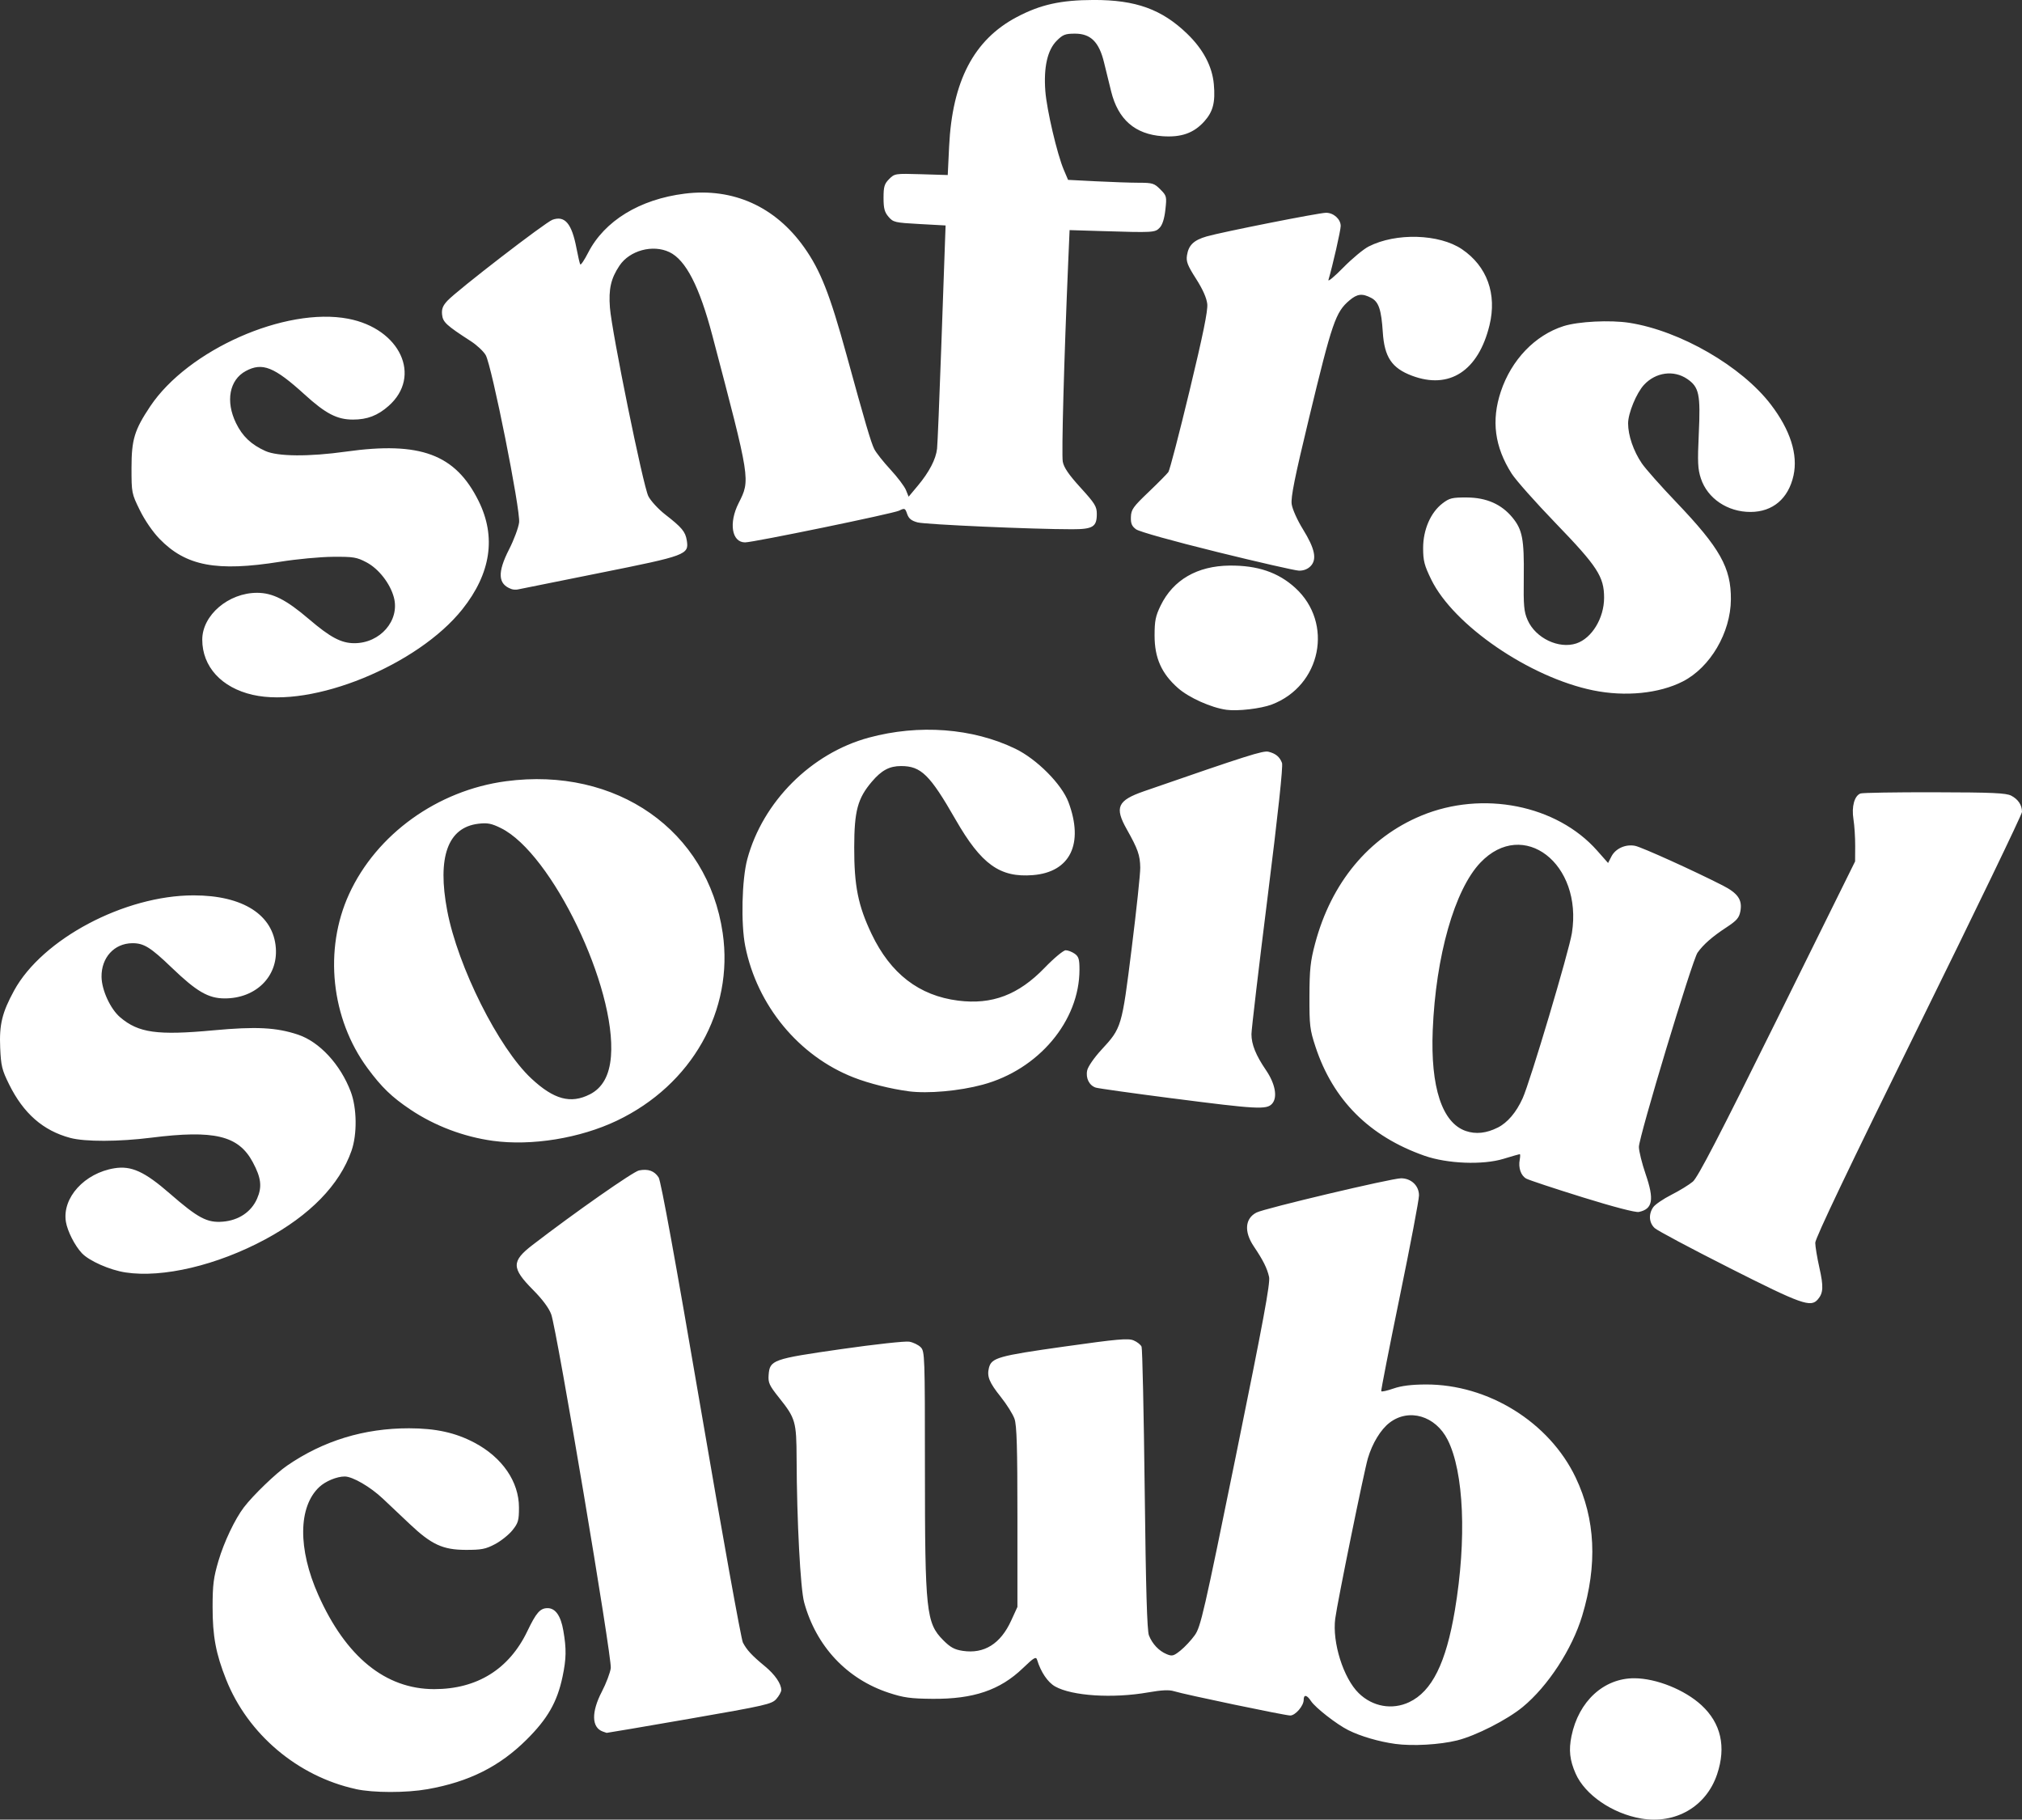 <?xml version="1.0" encoding="UTF-8" standalone="no"?>
<!-- Created with Inkscape (http://www.inkscape.org/) -->

<svg
   width="90.193mm"
   height="81.157mm"
   viewBox="0 0 90.193 81.157"
   version="1.1"
   id="svg1"
   xml:space="preserve"
   inkscape:version="1.4.2 (ebf0e940d0, 2025-05-08)"
   sodipodi:docname="logo.svg"
   inkscape:export-filename="drawing.pdf"
   inkscape:export-xdpi="96"
   inkscape:export-ydpi="96"
   xmlns:inkscape="http://www.inkscape.org/namespaces/inkscape"
   xmlns:sodipodi="http://sodipodi.sourceforge.net/DTD/sodipodi-0.dtd"
   xmlns="http://www.w3.org/2000/svg"
   xmlns:svg="http://www.w3.org/2000/svg"><rect x="0" y="0" width="90.193" height="81.157" fill="#333333" stroke="none"/><sodipodi:namedview
     id="namedview1"
     pagecolor="#ffffff"
     bordercolor="#000000"
     borderopacity="0.25"
     inkscape:showpageshadow="2"
     inkscape:pageopacity="0.0"
     inkscape:pagecheckerboard="0"
     inkscape:deskcolor="#d1d1d1"
     inkscape:document-units="mm"
     inkscape:zoom="0.53039952"
     inkscape:cx="166.85535"
     inkscape:cy="528.84663"
     inkscape:window-width="2528"
     inkscape:window-height="955"
     inkscape:window-x="16"
     inkscape:window-y="72"
     inkscape:window-maximized="0"
     inkscape:current-layer="layer1" /><defs
     id="defs1" /><g
     inkscape:label="Layer 1"
     inkscape:groupmode="layer"
     id="layer1"
     transform="translate(-5.895,-9.977)"><path
       style="fill:#ffffff;stroke-width:0.493"
       d="m 79.097,91.084 c -1.281,-0.219 -2.503,-1.057 -2.919,-2.002 -0.264,-0.599 -0.314,-1.05 -0.185,-1.677 0.318,-1.55 1.442,-2.582 2.807,-2.576 0.978,0.004 2.247,0.515 2.992,1.203 0.87,0.804 1.107,1.854 0.696,3.079 -0.483,1.44 -1.851,2.236 -3.39,1.974 z m -57.337,-1.315 c -2.588,-0.568 -4.809,-2.445 -5.779,-4.885 -0.458,-1.152 -0.604,-1.934 -0.603,-3.235 3.69e-4,-0.988 0.042,-1.313 0.261,-2.054 0.249,-0.844 0.737,-1.87 1.138,-2.394 0.409,-0.535 1.42,-1.51 1.927,-1.858 1.612,-1.108 3.434,-1.665 5.437,-1.663 1.195,10e-4 2.07,0.194 2.917,0.642 1.243,0.658 1.986,1.74 1.986,2.892 0,0.578 -0.033,0.692 -0.292,1.014 -0.161,0.2 -0.51,0.479 -0.777,0.62 -0.415,0.22 -0.604,0.257 -1.31,0.255 -1.02,-0.003 -1.527,-0.238 -2.5,-1.159 -0.361,-0.341 -0.896,-0.847 -1.19,-1.124 -0.563,-0.531 -1.353,-0.99 -1.704,-0.99 -0.35,0 -0.855,0.209 -1.132,0.468 -0.943,0.88 -0.961,2.76 -0.048,4.811 1.231,2.765 2.997,4.202 5.166,4.205 1.915,0.002 3.347,-0.887 4.161,-2.585 0.395,-0.823 0.568,-1.022 0.894,-1.027 0.355,-0.005 0.596,0.333 0.711,1.001 0.142,0.82 0.134,1.251 -0.035,2.056 -0.237,1.127 -0.663,1.873 -1.604,2.808 -1.208,1.2 -2.571,1.882 -4.416,2.209 -0.954,0.169 -2.424,0.167 -3.208,-0.005 z m 46.374,-2.012 c -0.726,-0.099 -1.548,-0.339 -2.096,-0.613 -0.516,-0.257 -1.473,-1.003 -1.665,-1.298 -0.184,-0.282 -0.326,-0.306 -0.326,-0.054 0,0.267 -0.371,0.698 -0.601,0.698 -0.231,0 -4.739,-0.942 -5.186,-1.084 -0.215,-0.068 -0.548,-0.052 -1.154,0.054 -1.571,0.276 -3.392,0.16 -4.146,-0.265 -0.329,-0.185 -0.64,-0.645 -0.804,-1.188 -0.048,-0.158 -0.138,-0.105 -0.635,0.372 -1.021,0.981 -2.204,1.382 -4.029,1.367 -0.979,-0.008 -1.29,-0.051 -1.95,-0.268 -1.874,-0.616 -3.241,-2.076 -3.777,-4.032 -0.167,-0.61 -0.327,-3.65 -0.337,-6.412 -0.006,-1.651 -0.049,-1.8 -0.779,-2.714 -0.44,-0.551 -0.495,-0.67 -0.469,-1.017 0.05,-0.67 0.177,-0.715 3.239,-1.154 1.492,-0.214 2.857,-0.363 3.034,-0.332 0.177,0.031 0.406,0.143 0.51,0.247 0.182,0.184 0.189,0.371 0.189,5.447 5e-4,6.333 0.057,6.856 0.813,7.617 0.321,0.323 0.502,0.423 0.874,0.479 0.954,0.144 1.684,-0.311 2.158,-1.345 l 0.281,-0.614 v -4.01 c 0,-3.109 -0.029,-4.093 -0.131,-4.382 -0.072,-0.204 -0.346,-0.643 -0.61,-0.973 -0.517,-0.648 -0.625,-0.914 -0.531,-1.294 0.113,-0.454 0.407,-0.537 3.349,-0.952 2.39,-0.337 2.86,-0.379 3.105,-0.277 0.159,0.066 0.319,0.194 0.356,0.283 0.036,0.089 0.099,2.957 0.139,6.373 0.052,4.459 0.106,6.293 0.19,6.504 0.152,0.381 0.443,0.689 0.787,0.833 0.246,0.103 0.312,0.086 0.622,-0.163 0.191,-0.153 0.476,-0.459 0.634,-0.68 0.265,-0.371 0.405,-0.98 1.839,-8.021 1.218,-5.977 1.536,-7.692 1.476,-7.96 -0.088,-0.39 -0.263,-0.741 -0.685,-1.368 -0.438,-0.652 -0.389,-1.242 0.125,-1.504 0.364,-0.186 6.026,-1.527 6.447,-1.527 0.454,0 0.803,0.334 0.8,0.765 -0.001,0.198 -0.387,2.23 -0.858,4.516 -0.47,2.286 -0.842,4.183 -0.826,4.216 0.016,0.033 0.26,-0.021 0.542,-0.119 0.353,-0.123 0.802,-0.179 1.444,-0.182 2.785,-0.01 5.511,1.683 6.688,4.153 0.882,1.851 0.977,3.888 0.289,6.166 -0.449,1.486 -1.529,3.141 -2.654,4.067 -0.693,0.57 -2.092,1.283 -2.924,1.489 -0.776,0.192 -1.992,0.261 -2.758,0.156 z m 0.622,-1.864 c 1.012,-0.479 1.64,-1.744 2.035,-4.097 0.532,-3.171 0.404,-6.169 -0.324,-7.605 -0.543,-1.072 -1.731,-1.419 -2.592,-0.758 -0.392,0.301 -0.767,0.918 -0.964,1.583 -0.173,0.586 -1.362,6.422 -1.457,7.153 -0.139,1.062 0.365,2.66 1.05,3.327 0.619,0.603 1.492,0.757 2.251,0.398 z m -35.974,1.312 c -0.5,-0.18 -0.516,-0.866 -0.041,-1.779 0.191,-0.367 0.37,-0.84 0.398,-1.05 0.06,-0.448 -2.405,-15.088 -2.656,-15.777 -0.102,-0.28 -0.39,-0.668 -0.81,-1.091 -0.967,-0.974 -0.97,-1.277 -0.02,-2.007 1.895,-1.457 4.489,-3.272 4.747,-3.322 0.408,-0.079 0.684,0.02 0.874,0.313 0.103,0.158 0.755,3.737 1.887,10.356 0.951,5.563 1.794,10.238 1.871,10.387 0.175,0.336 0.397,0.576 0.98,1.057 0.449,0.37 0.732,0.781 0.732,1.063 0,0.08 -0.098,0.259 -0.218,0.396 -0.204,0.233 -0.463,0.292 -3.881,0.886 -2.014,0.35 -3.675,0.632 -3.69,0.628 -0.015,-0.004 -0.093,-0.031 -0.173,-0.06 z M 83.03,66.523 C 81.321,65.66 79.824,64.863 79.704,64.751 c -0.255,-0.237 -0.282,-0.62 -0.066,-0.932 0.084,-0.121 0.449,-0.37 0.81,-0.553 0.362,-0.183 0.792,-0.448 0.957,-0.587 0.223,-0.189 1.181,-2.035 3.769,-7.268 l 3.469,-7.014 0.004,-0.685 c 0.002,-0.377 -0.032,-0.914 -0.077,-1.195 -0.09,-0.563 0.041,-1.045 0.313,-1.15 0.086,-0.033 1.572,-0.058 3.301,-0.054 2.587,0.005 3.194,0.032 3.424,0.152 0.31,0.162 0.48,0.418 0.48,0.724 0,0.111 -2.075,4.413 -4.612,9.56 -3.112,6.315 -4.611,9.456 -4.61,9.658 0.001,0.165 0.084,0.664 0.184,1.11 0.19,0.845 0.176,1.129 -0.07,1.415 -0.316,0.368 -0.718,0.225 -3.952,-1.409 z m -71.542,0.205 c -0.699,-0.107 -1.618,-0.514 -1.942,-0.859 -0.317,-0.338 -0.644,-0.983 -0.712,-1.402 -0.172,-1.067 0.829,-2.169 2.166,-2.385 0.753,-0.121 1.344,0.148 2.468,1.127 1.265,1.101 1.667,1.314 2.371,1.255 0.704,-0.059 1.264,-0.435 1.522,-1.024 0.232,-0.529 0.185,-0.93 -0.193,-1.633 -0.637,-1.184 -1.712,-1.442 -4.53,-1.088 -1.445,0.182 -2.954,0.186 -3.611,0.009 -1.213,-0.325 -2.086,-1.091 -2.729,-2.393 -0.316,-0.64 -0.36,-0.822 -0.395,-1.628 -0.045,-1.032 0.086,-1.57 0.619,-2.547 1.255,-2.301 4.927,-4.249 8.008,-4.249 2.205,0 3.563,0.87 3.669,2.351 0.092,1.276 -0.897,2.247 -2.284,2.245 -0.727,-9.85e-4 -1.248,-0.304 -2.358,-1.37 -0.954,-0.916 -1.25,-1.099 -1.77,-1.092 -0.8,0.011 -1.374,0.643 -1.363,1.5 0.008,0.593 0.395,1.433 0.832,1.805 0.817,0.695 1.654,0.812 4.162,0.58 1.901,-0.176 2.803,-0.13 3.771,0.193 0.956,0.319 1.891,1.329 2.35,2.541 0.278,0.731 0.293,1.902 0.034,2.641 -0.532,1.52 -1.853,2.876 -3.846,3.948 -2.151,1.157 -4.573,1.73 -6.239,1.475 z M 76.476,63.373 c -1.255,-0.39 -2.38,-0.763 -2.499,-0.828 -0.242,-0.133 -0.362,-0.481 -0.293,-0.849 0.025,-0.133 0.026,-0.243 0.002,-0.243 -0.024,0 -0.351,0.094 -0.727,0.209 -0.923,0.282 -2.506,0.22 -3.525,-0.138 -2.458,-0.864 -4.079,-2.486 -4.861,-4.863 -0.251,-0.762 -0.273,-0.95 -0.269,-2.249 0.004,-1.2 0.042,-1.561 0.251,-2.347 0.722,-2.72 2.393,-4.734 4.736,-5.708 2.735,-1.136 6.043,-0.48 7.845,1.557 l 0.489,0.553 0.149,-0.29 c 0.183,-0.357 0.633,-0.559 1.057,-0.475 0.297,0.059 2.628,1.114 3.906,1.767 0.681,0.348 0.884,0.644 0.789,1.151 -0.055,0.293 -0.161,0.416 -0.621,0.718 -0.632,0.414 -1.026,0.759 -1.289,1.128 -0.235,0.329 -2.616,8.216 -2.616,8.664 0,0.187 0.135,0.732 0.299,1.211 0.393,1.142 0.319,1.56 -0.3,1.69 -0.149,0.031 -1.12,-0.222 -2.524,-0.658 z m -3.775,-3.103 c 0.44,-0.222 0.828,-0.678 1.114,-1.311 0.334,-0.738 2.066,-6.548 2.196,-7.367 0.49,-3.096 -2.17,-5.145 -4.081,-3.142 -1.151,1.207 -1.993,4.167 -2.127,7.477 -0.103,2.543 0.419,4.13 1.475,4.493 0.445,0.153 0.919,0.103 1.422,-0.151 z m -44.822,0.589 c -1.304,-0.179 -2.601,-0.671 -3.68,-1.396 -0.83,-0.557 -1.282,-0.994 -1.907,-1.84 -1.633,-2.211 -1.96,-5.297 -0.825,-7.771 1.224,-2.668 3.943,-4.624 6.995,-5.031 4.931,-0.658 9.005,2.195 9.67,6.772 0.501,3.451 -1.373,6.771 -4.722,8.368 -1.643,0.784 -3.805,1.135 -5.53,0.898 z m 4.324,-2.071 c 0.566,-0.288 0.876,-0.844 0.944,-1.696 0.245,-3.074 -2.643,-9.064 -4.907,-10.18 -0.426,-0.21 -0.599,-0.243 -1.007,-0.195 -1.367,0.163 -1.842,1.49 -1.389,3.88 0.474,2.498 2.29,6.12 3.752,7.483 1.005,0.937 1.754,1.14 2.607,0.707 z m 25.97,0.175 c -1.762,-0.228 -3.292,-0.442 -3.399,-0.477 -0.294,-0.095 -0.459,-0.426 -0.383,-0.772 0.036,-0.167 0.314,-0.569 0.63,-0.911 0.907,-0.982 0.913,-1.004 1.353,-4.525 0.215,-1.72 0.387,-3.342 0.383,-3.603 -0.009,-0.556 -0.106,-0.832 -0.603,-1.714 -0.551,-0.977 -0.412,-1.284 0.771,-1.694 4.624,-1.602 5.316,-1.822 5.555,-1.761 0.322,0.081 0.497,0.227 0.6,0.499 0.052,0.138 -0.177,2.272 -0.641,5.97 -0.397,3.166 -0.722,5.922 -0.722,6.126 -3.8e-4,0.456 0.196,0.943 0.643,1.598 0.42,0.614 0.532,1.222 0.277,1.506 -0.243,0.271 -0.673,0.247 -4.464,-0.243 z m -11.749,-0.315 c -0.786,-0.102 -1.763,-0.346 -2.446,-0.613 -2.447,-0.953 -4.315,-3.214 -4.841,-5.86 -0.198,-0.994 -0.151,-2.975 0.091,-3.876 0.689,-2.563 2.851,-4.726 5.419,-5.422 2.239,-0.607 4.632,-0.426 6.539,0.495 0.958,0.463 2.069,1.58 2.37,2.385 0.693,1.853 0.078,3.117 -1.585,3.251 -1.475,0.119 -2.304,-0.477 -3.454,-2.481 -1.146,-1.999 -1.538,-2.383 -2.429,-2.383 -0.519,0 -0.872,0.189 -1.305,0.699 -0.632,0.744 -0.782,1.3 -0.785,2.92 -0.004,1.729 0.173,2.606 0.775,3.87 0.845,1.771 2.119,2.753 3.86,2.973 1.513,0.191 2.69,-0.255 3.858,-1.463 0.417,-0.432 0.839,-0.783 0.94,-0.783 0.101,0 0.28,0.069 0.399,0.152 0.18,0.127 0.216,0.244 0.216,0.713 0,2.29 -1.826,4.459 -4.321,5.131 -1.047,0.282 -2.436,0.406 -3.301,0.294 z m 14.176,-17.014 c -0.676,-0.092 -1.67,-0.537 -2.159,-0.968 -0.735,-0.647 -1.045,-1.343 -1.045,-2.342 0,-0.659 0.043,-0.87 0.272,-1.341 0.558,-1.144 1.634,-1.767 3.077,-1.78 1.241,-0.012 2.165,0.301 2.923,0.991 1.725,1.57 1.161,4.372 -1.048,5.207 -0.485,0.183 -1.515,0.303 -2.02,0.234 z M 17.166,40.967 c -1.392,-0.319 -2.249,-1.257 -2.249,-2.461 0,-1.092 1.172,-2.091 2.449,-2.089 0.694,0.002 1.294,0.306 2.309,1.173 0.954,0.814 1.436,1.071 2.018,1.074 1.16,0.006 2.046,-1.016 1.771,-2.043 -0.166,-0.62 -0.676,-1.274 -1.217,-1.561 -0.438,-0.232 -0.583,-0.256 -1.504,-0.249 -0.561,0.004 -1.617,0.103 -2.347,0.22 -2.838,0.453 -4.209,0.193 -5.386,-1.021 -0.301,-0.31 -0.658,-0.83 -0.878,-1.278 -0.365,-0.743 -0.371,-0.773 -0.371,-1.885 0,-1.262 0.13,-1.691 0.832,-2.743 1.683,-2.522 6.029,-4.447 8.833,-3.911 2.319,0.443 3.303,2.563 1.804,3.888 -0.488,0.432 -0.954,0.61 -1.591,0.61 -0.707,0 -1.217,-0.264 -2.149,-1.112 -1.364,-1.241 -1.892,-1.452 -2.633,-1.053 -0.729,0.393 -0.909,1.346 -0.436,2.319 0.287,0.591 0.676,0.96 1.311,1.247 0.549,0.248 1.947,0.259 3.593,0.028 3.318,-0.465 4.881,0.115 5.916,2.198 0.796,1.601 0.552,3.232 -0.721,4.832 -1.989,2.5 -6.705,4.425 -9.354,3.817 z m 59.795,-0.199 c -2.832,-0.578 -6.231,-2.904 -7.225,-4.945 -0.309,-0.633 -0.361,-0.836 -0.361,-1.405 0,-0.813 0.333,-1.582 0.862,-1.988 0.311,-0.239 0.43,-0.268 1.085,-0.265 0.876,0.004 1.549,0.3 2.039,0.898 0.442,0.539 0.523,0.963 0.503,2.645 -0.016,1.294 0.007,1.55 0.172,1.925 0.354,0.805 1.39,1.301 2.174,1.041 0.692,-0.23 1.237,-1.129 1.237,-2.038 0,-0.938 -0.296,-1.394 -2.157,-3.321 -0.898,-0.93 -1.783,-1.927 -1.966,-2.215 -0.76,-1.196 -0.914,-2.367 -0.483,-3.66 0.471,-1.413 1.523,-2.511 2.795,-2.917 0.658,-0.21 2.084,-0.282 2.94,-0.148 2.264,0.354 5.005,1.937 6.309,3.644 0.869,1.137 1.217,2.23 1.011,3.166 -0.227,1.03 -0.926,1.623 -1.916,1.625 -1.026,0.003 -1.922,-0.602 -2.216,-1.495 -0.138,-0.418 -0.152,-0.721 -0.093,-1.992 0.082,-1.762 0.015,-2.081 -0.515,-2.444 -0.6,-0.411 -1.408,-0.301 -1.929,0.262 -0.337,0.364 -0.708,1.264 -0.709,1.717 -0.001,0.537 0.24,1.239 0.613,1.786 0.164,0.241 0.853,1.018 1.531,1.727 1.957,2.049 2.452,2.929 2.441,4.343 -0.011,1.481 -0.922,3.032 -2.147,3.657 -1.055,0.538 -2.564,0.688 -3.993,0.397 z M 28.704,36.248 c -0.601,-0.218 -0.629,-0.736 -0.098,-1.775 0.213,-0.417 0.413,-0.954 0.444,-1.193 0.07,-0.537 -1.219,-6.993 -1.49,-7.465 -0.096,-0.167 -0.391,-0.444 -0.656,-0.616 -1.11,-0.718 -1.257,-0.854 -1.29,-1.195 -0.024,-0.25 0.033,-0.394 0.243,-0.618 0.445,-0.473 4.373,-3.5 4.684,-3.609 0.554,-0.195 0.86,0.171 1.071,1.283 0.066,0.35 0.141,0.669 0.166,0.71 0.025,0.041 0.183,-0.194 0.351,-0.521 0.728,-1.422 2.3,-2.384 4.307,-2.635 2.16,-0.27 4.04,0.575 5.331,2.398 0.726,1.024 1.146,2.092 1.888,4.792 0.832,3.031 1.094,3.92 1.239,4.205 0.082,0.161 0.406,0.571 0.72,0.91 0.314,0.339 0.625,0.751 0.691,0.914 l 0.12,0.297 0.406,-0.485 c 0.513,-0.613 0.812,-1.188 0.863,-1.659 0.022,-0.203 0.105,-2.217 0.185,-4.476 0.08,-2.259 0.156,-4.416 0.17,-4.792 l 0.025,-0.685 -1.162,-0.064 c -1.1,-0.06 -1.174,-0.077 -1.384,-0.323 -0.178,-0.208 -0.222,-0.376 -0.222,-0.845 0,-0.499 0.037,-0.623 0.249,-0.837 0.245,-0.247 0.27,-0.251 1.432,-0.216 l 1.183,0.036 0.061,-1.271 c 0.14,-2.917 1.102,-4.76 3.012,-5.771 1.058,-0.56 1.963,-0.762 3.433,-0.766 1.883,-0.005 3.047,0.416 4.18,1.513 0.709,0.686 1.112,1.449 1.183,2.243 0.073,0.806 -0.034,1.222 -0.423,1.657 -0.472,0.526 -1.029,0.723 -1.87,0.663 -1.225,-0.088 -1.978,-0.746 -2.287,-1.997 -0.091,-0.369 -0.236,-0.957 -0.321,-1.306 -0.22,-0.901 -0.596,-1.271 -1.288,-1.271 -0.441,0 -0.545,0.04 -0.824,0.321 -0.41,0.413 -0.583,1.185 -0.503,2.241 0.064,0.838 0.528,2.818 0.823,3.51 l 0.191,0.449 1.248,0.064 c 0.686,0.035 1.546,0.064 1.911,0.065 0.608,3.64e-4 0.687,0.025 0.956,0.296 0.283,0.285 0.291,0.317 0.226,0.905 -0.044,0.399 -0.132,0.677 -0.255,0.805 -0.209,0.217 -0.266,0.221 -2.61,0.149 l -1.408,-0.043 -0.061,1.414 c -0.188,4.38 -0.303,8.599 -0.243,8.916 0.05,0.263 0.268,0.581 0.793,1.157 0.639,0.701 0.725,0.839 0.725,1.171 0,0.576 -0.172,0.683 -1.099,0.684 -1.73,0.002 -6.544,-0.211 -6.894,-0.305 -0.277,-0.074 -0.396,-0.17 -0.467,-0.377 -0.09,-0.262 -0.11,-0.27 -0.357,-0.148 -0.267,0.131 -6.505,1.416 -6.873,1.416 -0.593,-4.93e-4 -0.736,-0.864 -0.288,-1.75 0.528,-1.047 0.536,-0.995 -1.173,-7.483 -0.575,-2.182 -1.184,-3.364 -1.912,-3.712 -0.743,-0.355 -1.774,-0.077 -2.228,0.601 -0.384,0.574 -0.491,1.043 -0.427,1.875 0.084,1.091 1.481,7.949 1.713,8.407 0.107,0.212 0.447,0.58 0.755,0.82 0.744,0.578 0.898,0.764 0.961,1.156 0.101,0.633 -0.013,0.675 -3.896,1.452 -1.923,0.385 -3.561,0.715 -3.641,0.733 -0.08,0.019 -0.211,0.011 -0.291,-0.019 z m 31.459,-1.658 c -1.961,-0.483 -3.45,-0.9 -3.593,-1.005 -0.191,-0.141 -0.24,-0.259 -0.23,-0.551 0.011,-0.331 0.097,-0.452 0.788,-1.111 0.426,-0.407 0.824,-0.809 0.884,-0.894 0.06,-0.085 0.484,-1.713 0.943,-3.619 0.601,-2.495 0.823,-3.579 0.791,-3.874 -0.029,-0.27 -0.2,-0.655 -0.5,-1.125 -0.38,-0.594 -0.448,-0.77 -0.405,-1.045 0.071,-0.456 0.301,-0.677 0.878,-0.844 0.67,-0.194 4.991,-1.051 5.322,-1.055 0.337,-0.004 0.657,0.283 0.657,0.589 0,0.196 -0.355,1.755 -0.547,2.406 -0.029,0.098 0.268,-0.149 0.66,-0.549 0.392,-0.4 0.903,-0.825 1.136,-0.943 1.215,-0.621 3.148,-0.563 4.161,0.123 1.119,0.759 1.567,1.997 1.227,3.392 -0.497,2.037 -1.79,2.878 -3.459,2.249 -0.899,-0.339 -1.228,-0.83 -1.3,-1.94 -0.066,-1.012 -0.183,-1.358 -0.521,-1.533 -0.397,-0.207 -0.619,-0.181 -0.965,0.112 -0.62,0.525 -0.771,0.965 -1.809,5.269 -0.634,2.627 -0.813,3.516 -0.769,3.822 0.032,0.225 0.252,0.715 0.503,1.12 0.536,0.867 0.634,1.347 0.336,1.648 -0.132,0.133 -0.318,0.203 -0.521,0.196 -0.174,-0.006 -1.823,-0.383 -3.665,-0.837 z"
       id="path1" /></g></svg>
